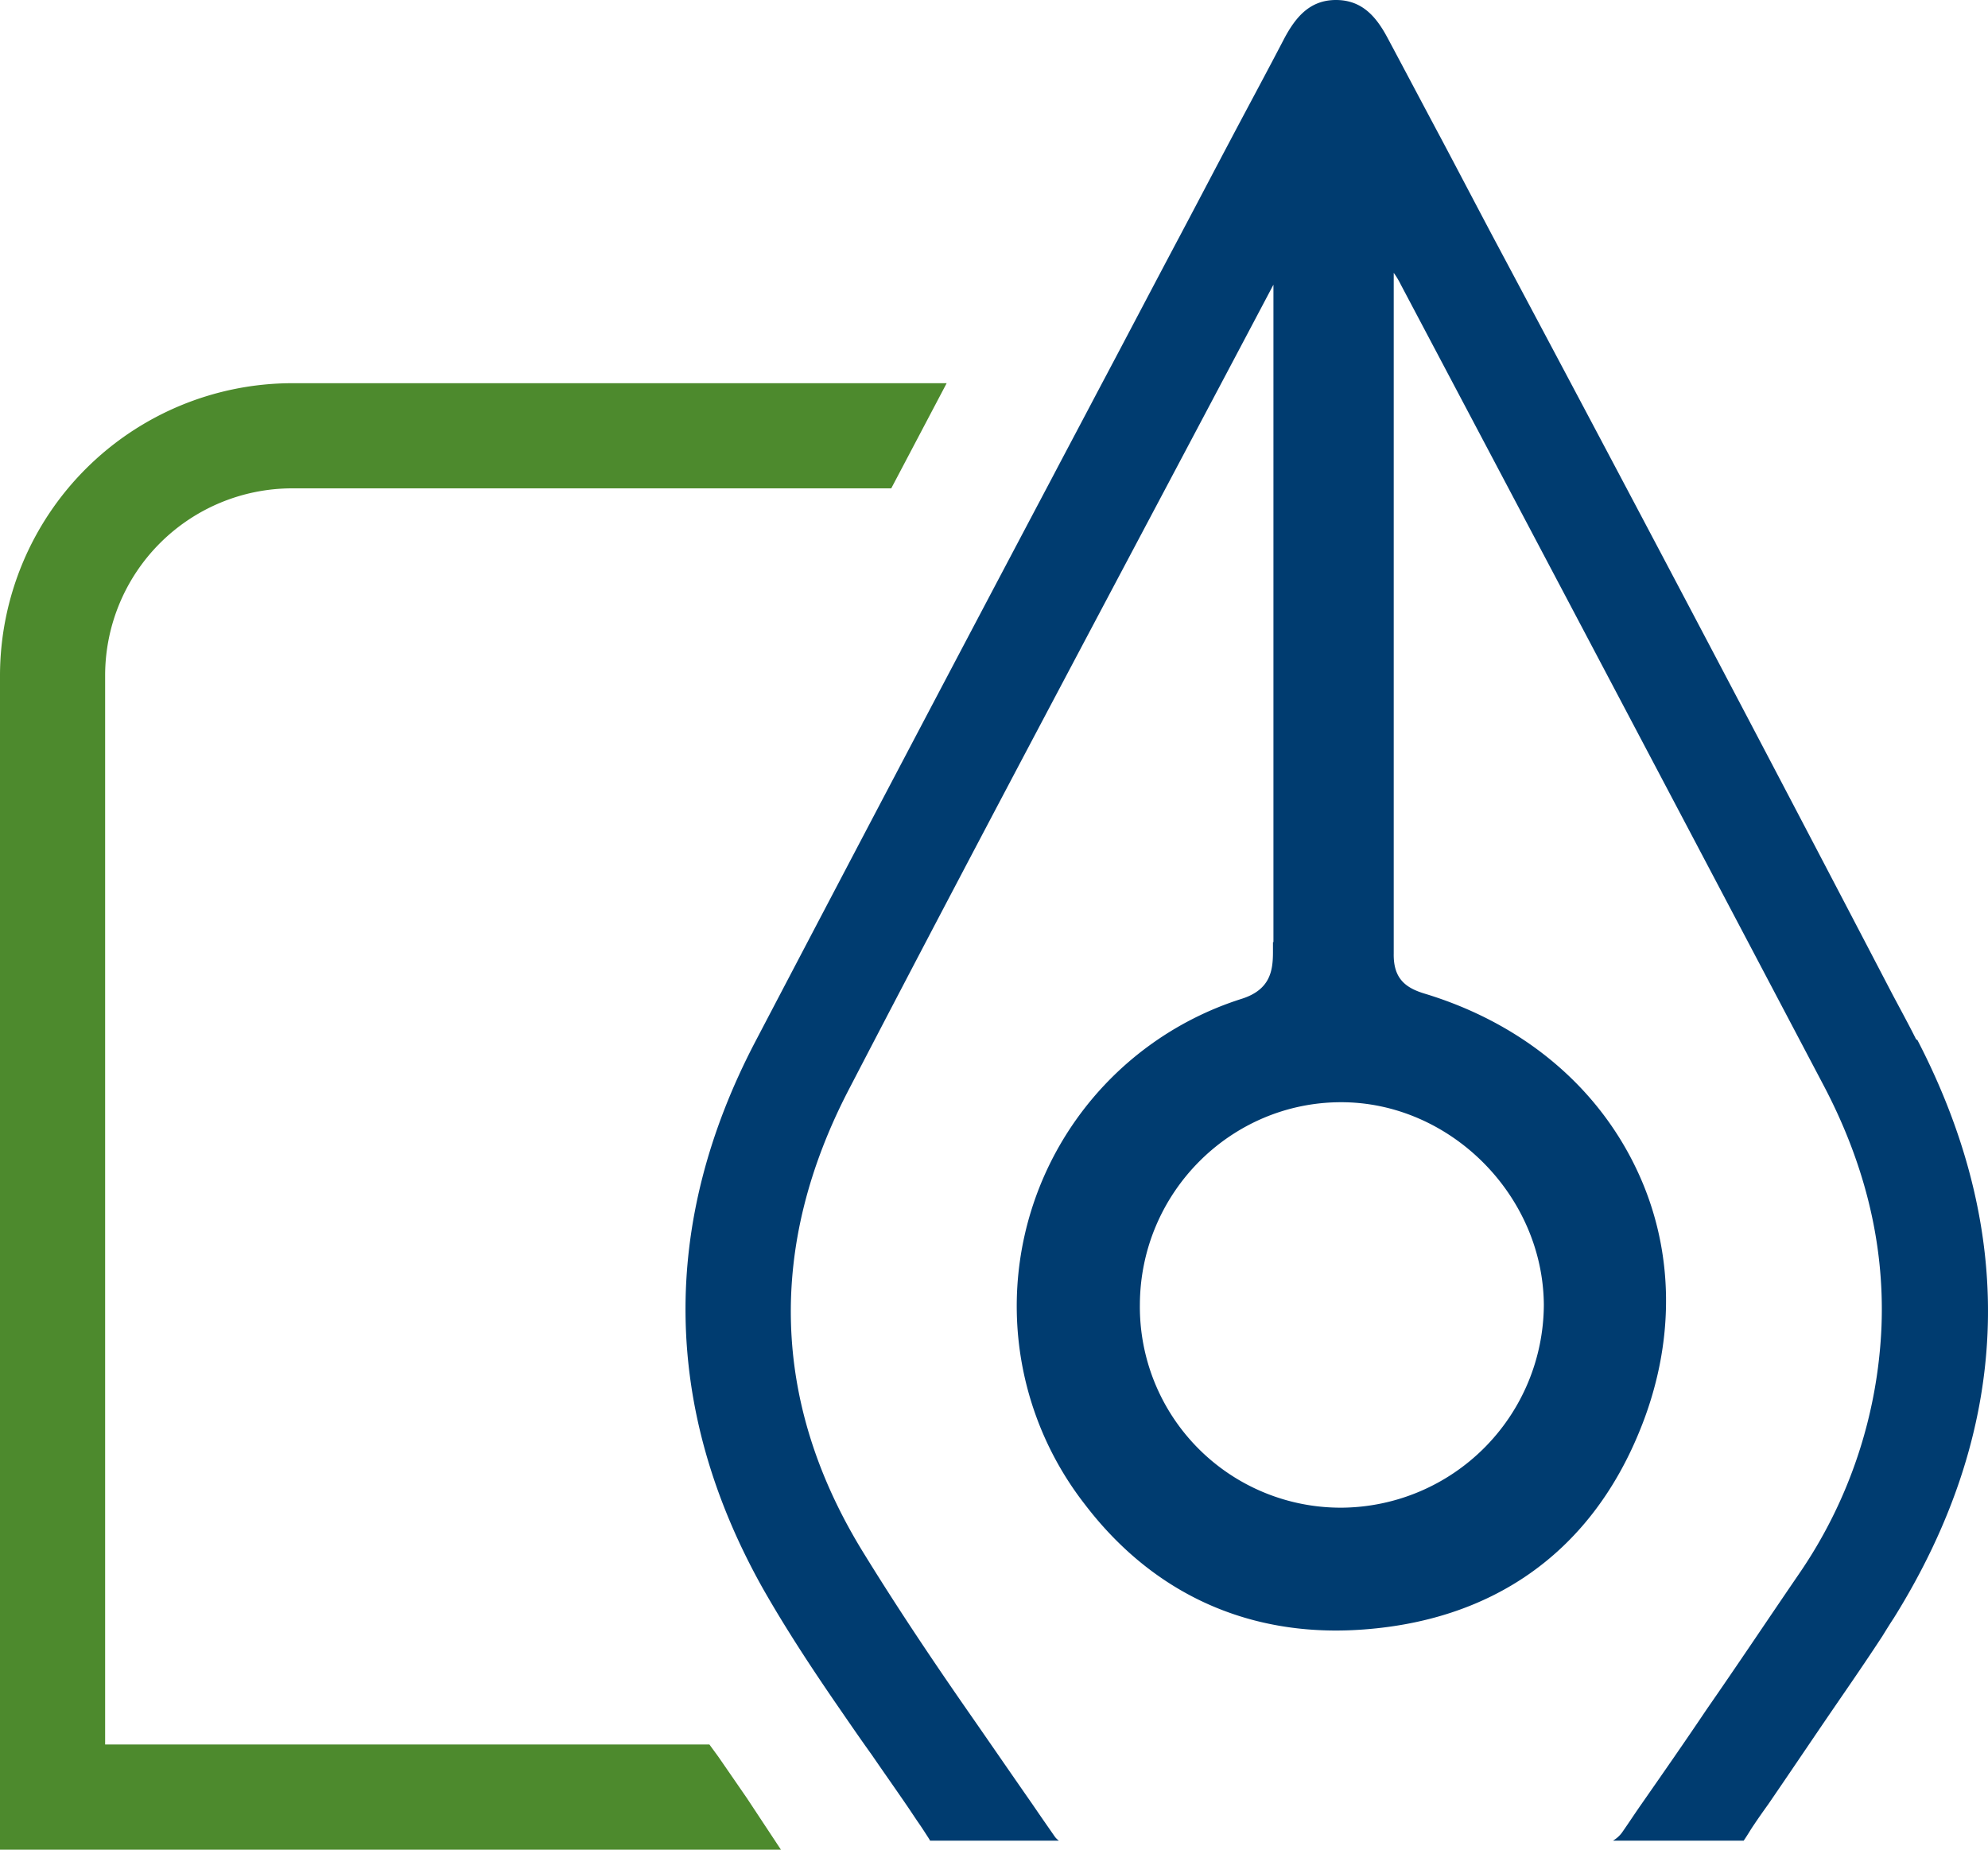<svg id="Capa_1" data-name="Capa 1" xmlns="http://www.w3.org/2000/svg" viewBox="0 0 455 423.253"><defs><style>.cls-1{fill:#4d8a2d;}.cls-2{fill:#003c70;}</style></defs><title>fav-icon ATPTH</title><path class="cls-1" d="M95.375,156.121H232.485l12.681-24.062H95.375A66.981,66.981,0,0,0,28.5,198.934V467.627H207.231l-7.804-11.814h0q-3.252-4.715-6.503-9.43l-2.059-2.818H52.562V198.934A42.834,42.834,0,0,1,95.375,156.121Z" transform="translate(-28.5 -44.373)"/><path class="cls-2" d="M467.036,282.176c-1.734-3.468-3.577-6.828-5.419-10.297q-45.36-86.981-91.587-173.637c-3.794-7.154-7.587-14.416-11.381-21.569-4.227-7.912-8.346-15.716-12.573-23.628-2.601-4.877-5.853-8.671-11.814-8.671s-9.213,3.902-11.814,8.779c-4.119,7.912-8.346,15.716-12.465,23.52-3.794,7.154-7.587,14.416-11.381,21.569-6.395,12.031-12.681,24.062-19.076,36.093-3.36,6.395-6.828,12.898-10.188,19.293Q235.195,218.173,201.378,282.717c-21.786,41.621-21.352,83.892,1.626,124.971,5.419,9.538,11.489,18.751,17.776,27.856,2.385,3.468,4.769,6.937,7.262,10.405,2.601,3.794,5.203,7.479,7.804,11.272.975,1.409,1.951,2.926,2.926,4.336.759,1.084,1.517,2.276,2.493,3.794a.212.212,0,0,0,.217.217h29.373a3.913,3.913,0,0,1-.975-.975c-1.734-2.493-3.468-4.986-5.094-7.37-4.986-7.154-9.972-14.416-14.957-21.569-8.129-11.706-16.041-23.52-23.52-35.66-21.461-34.576-22.111-70.669-3.468-106.437,31.974-61.564,64.707-122.695,97.115-184.042V259.956h-.108v2.276c0,4.336-.65,8.671-7.262,10.73a73.774,73.774,0,0,0-35.876,115.541c15.499,20.377,37.177,30.349,62.54,28.831,30.674-1.843,53.001-17.559,64.382-45.198,8.454-20.377,8.237-41.838-.65-60.372-9.105-19.076-26.23-33.275-48.341-39.995-4.336-1.301-7.262-3.36-7.154-9.213v-3.252h0V106.804a17.934,17.934,0,0,1,1.626,2.71Q397.56,201.047,445.792,292.581c9.105,17.234,14.09,35.66,13.332,55.278a107.785,107.785,0,0,1-18.968,56.795c-7.045,10.297-13.982,20.702-21.136,30.999-4.877,7.262-9.863,14.416-14.849,21.569-1.517,2.168-2.926,4.336-4.444,6.503a6.92,6.92,0,0,1-2.059,1.843h29.915c.975-1.409,1.626-2.601,2.385-3.685,1.084-1.626,2.168-3.143,3.252-4.661,5.203-7.587,10.297-15.174,15.499-22.761,3.577-5.203,7.154-10.405,10.622-15.716.867-1.409,1.734-2.818,2.601-4.119,26.555-42.596,28.831-87.035,5.419-132.233ZM381.843,342.981a46.632,46.632,0,0,1-46.065,46.39h-.759a45.959,45.959,0,0,1-45.631-46.498c.108-25.579,20.81-46.281,46.065-46.281h0c24.929,0,46.173,21.244,46.39,46.281Z" transform="translate(-28.5 -44.373)"/></svg>